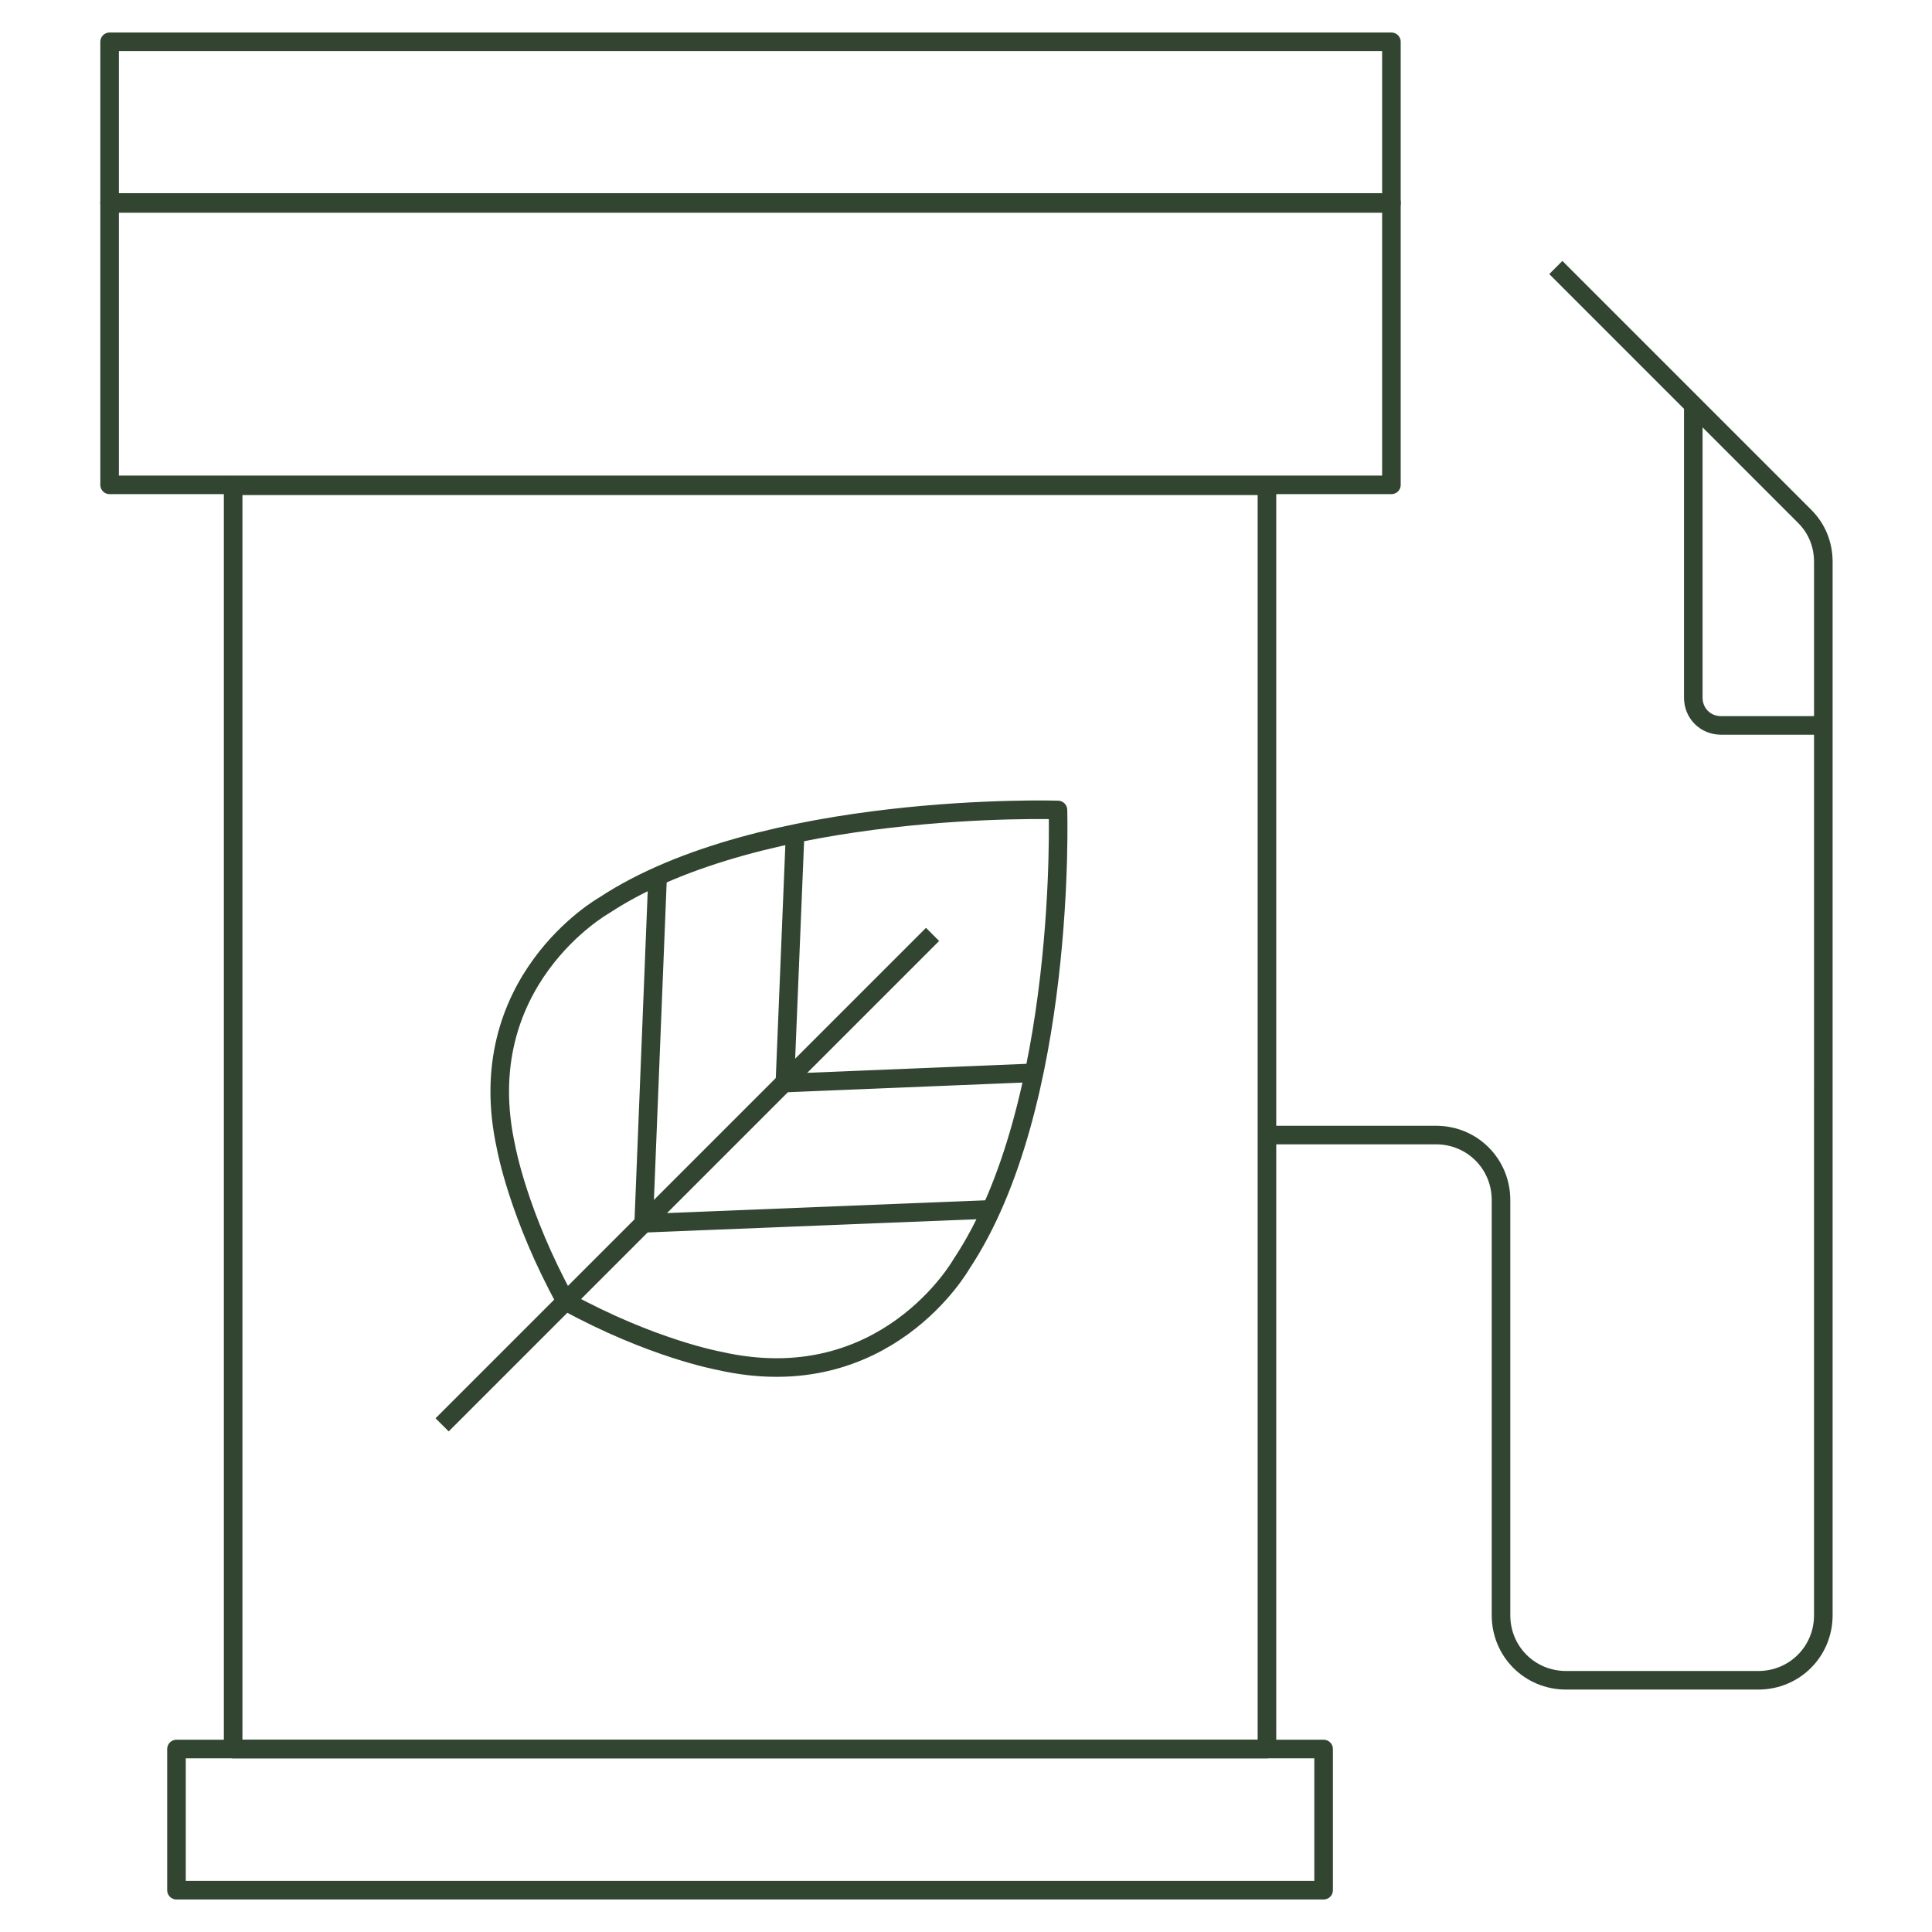 <?xml version="1.0" encoding="utf-8"?>
<!-- Generator: Adobe Illustrator 28.1.0, SVG Export Plug-In . SVG Version: 6.00 Build 0)  -->
<svg version="1.1" id="Layer_1" xmlns="http://www.w3.org/2000/svg" xmlns:xlink="http://www.w3.org/1999/xlink" x="0px" y="0px"
	 viewBox="0 0 208 208" style="enable-background:new 0 0 208 208;" xml:space="preserve">
<style type="text/css">
	.st0{fill:none;stroke:#314531;stroke-width:2;stroke-linejoin:round;}
</style>
<g>
	<rect x="11.8" y="4.5" class="st0" width="138" height="17.4"/>
	<rect x="11.8" y="21.8" class="st0" width="138" height="30.4"/>
	<rect x="25.1" y="52.3" class="st0" width="111.3" height="136"/>
	<rect x="19" y="188.3" class="st0" width="123.5" height="15.2"/>
	<path class="st0" d="M136.4,122.2h18.2c3.9,0,7,3.1,7,7v44.7c0,3.9,3.1,7,7,7h20.7c3.9,0,7-3.1,7-7V60.5c0-1.9-0.7-3.6-2-4.9
		l-26.8-26.8"/>
	<path class="st0" d="M182.3,43.4v31.7c0,1.7,1.3,3,3,3h11"/>
	<g>
		<path class="st0" d="M47.6,153.4l52.8-52.8"/>
		<path class="st0" d="M113.9,87.2c0,0,1,31.8-10.4,48.9c0,0-8.2,14.5-26.1,10.4c0,0-7.2-1.3-16.5-6.4c-5.1-9.3-6.4-16.5-6.4-16.5
			C50.5,105.7,65,97.5,65,97.5C82.1,86.2,113.9,87.2,113.9,87.2z"/>
		<path class="st0" d="M106.7,130.2l-37.4,1.5l1.5-37.4"/>
		<path class="st0" d="M111.3,115.5l-26.8,1.1l1.1-26.8"/>
	</g>
</g>
</svg>
